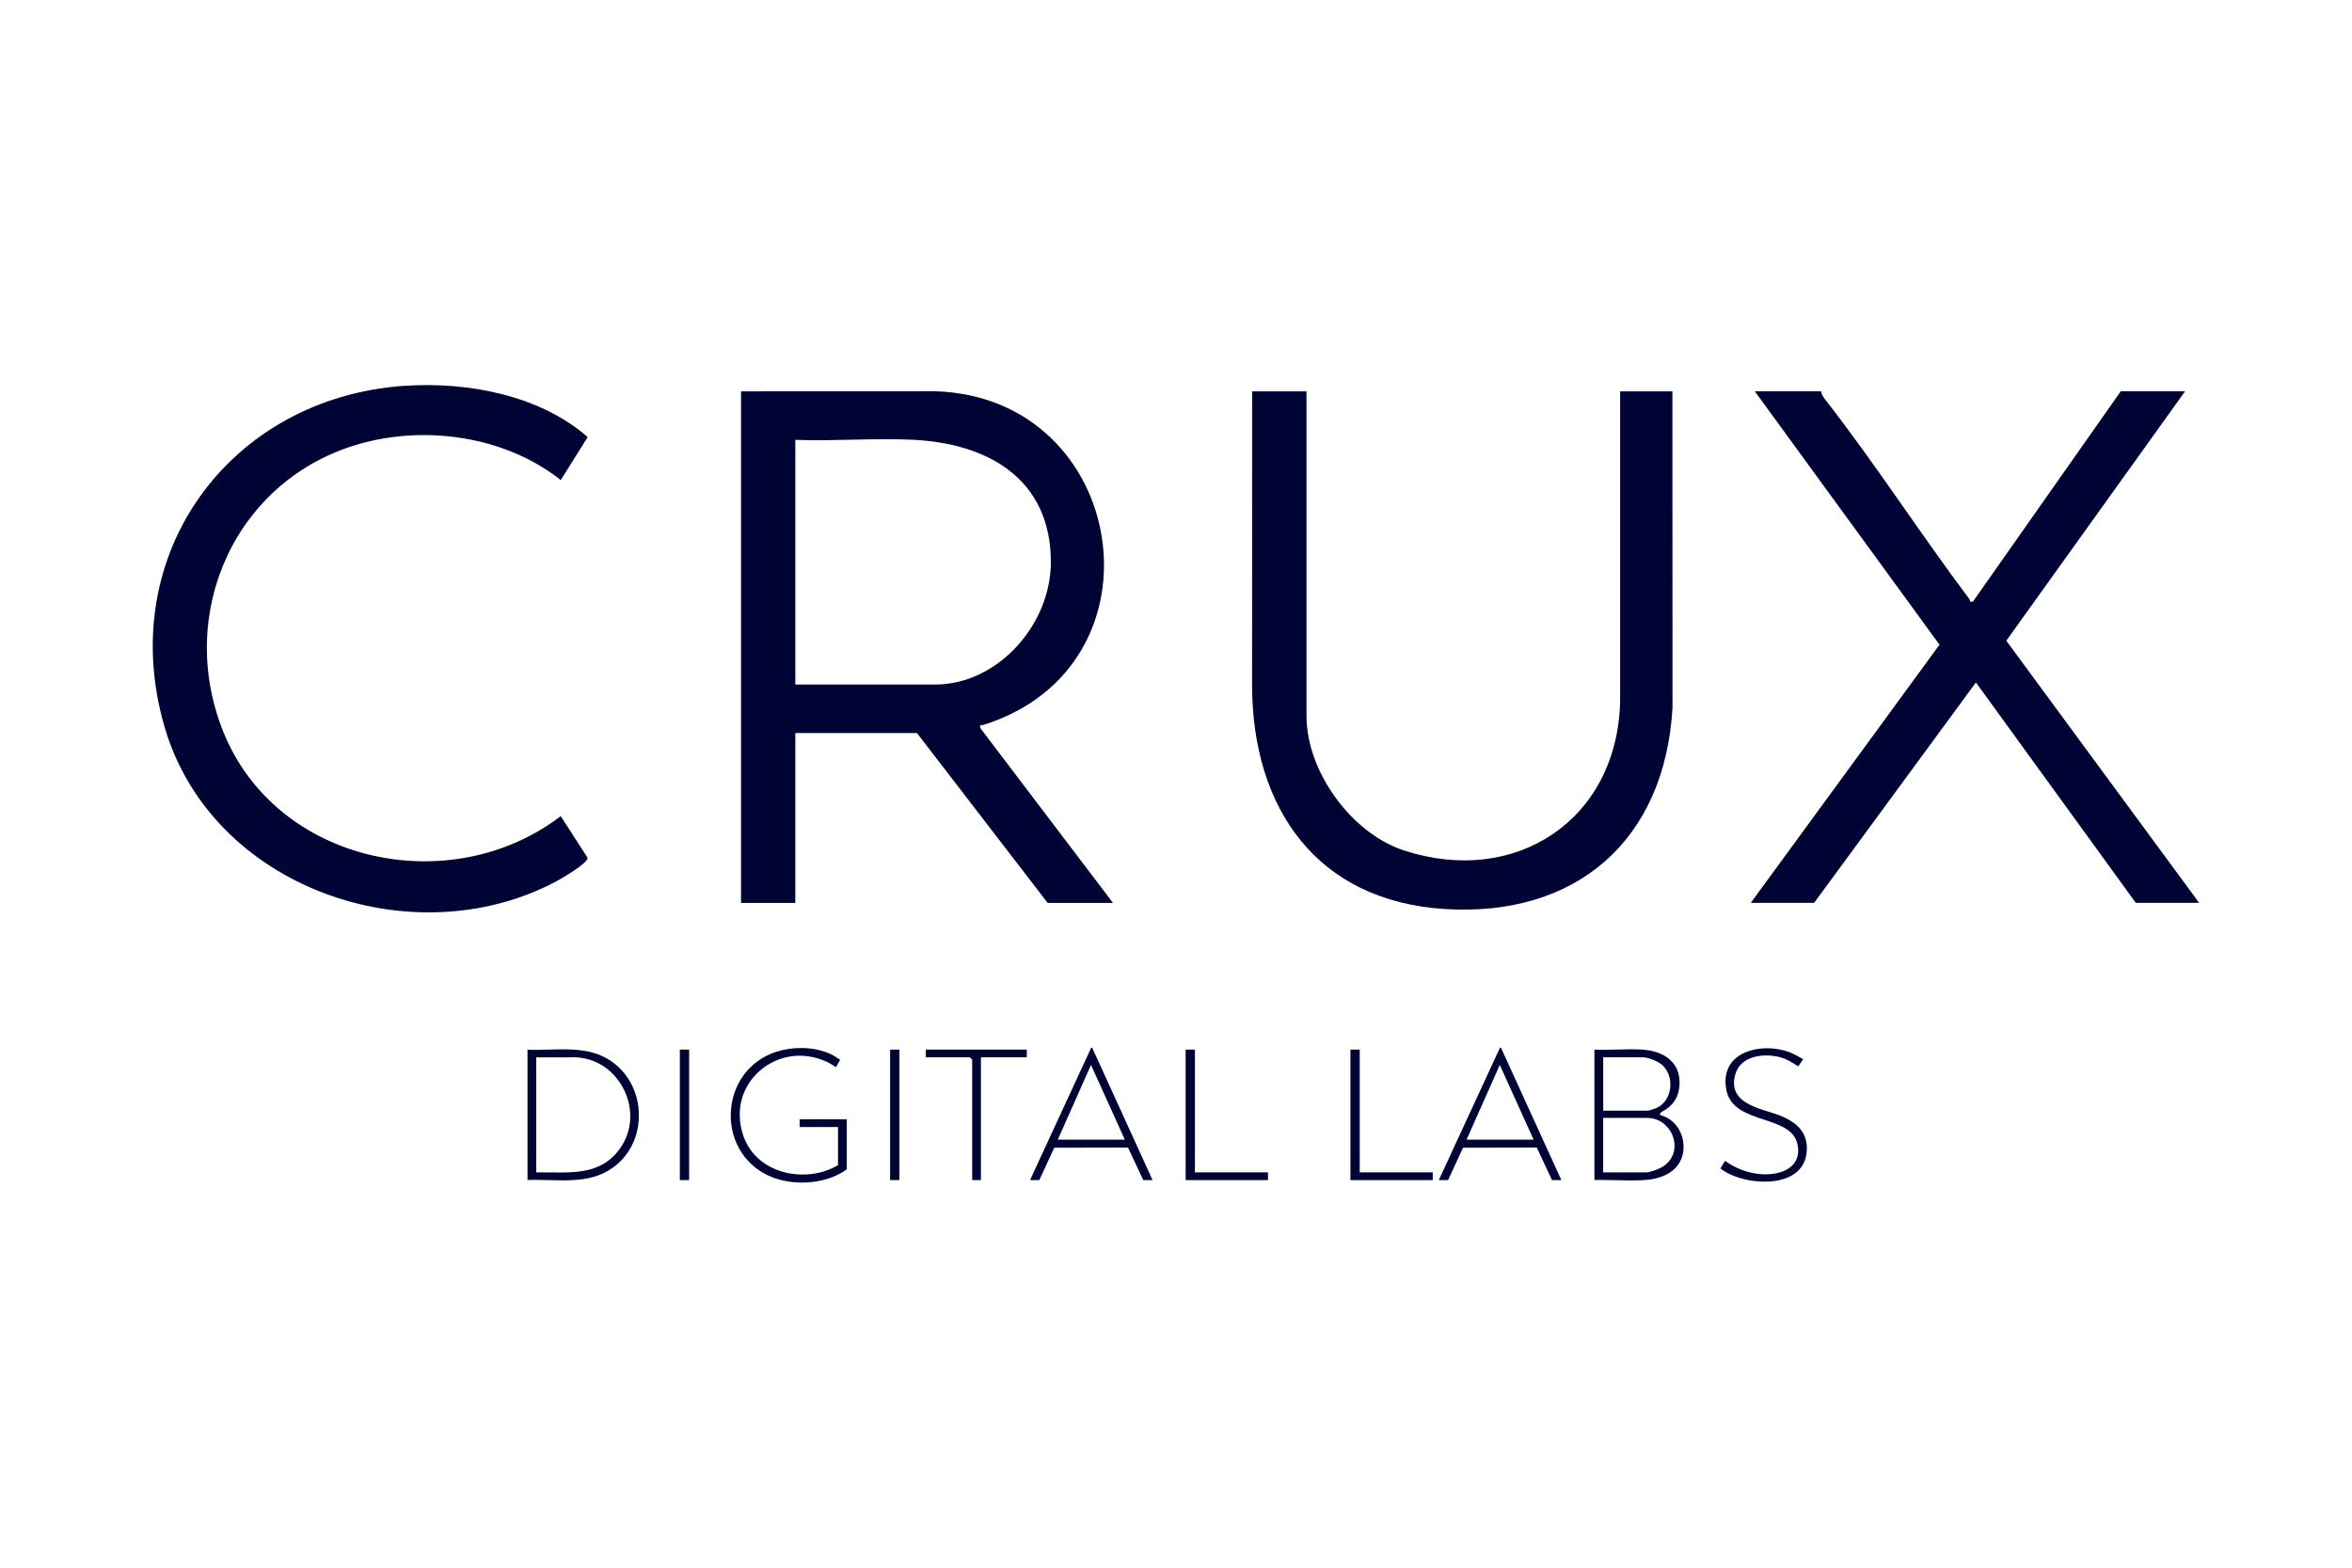 <?xml version="1.0" encoding="UTF-8"?>
<svg id="Layer_1" xmlns="http://www.w3.org/2000/svg" version="1.1" viewBox="0 0 600 400">
  <!-- Generator: Adobe Illustrator 29.5.1, SVG Export Plug-In . SVG Version: 2.1.0 Build 141)  -->
  <defs>
    <style>
      .st0 {
        fill: #000435;
      }
    </style>
  </defs>
  <g>
    <path class="st0" d="M189.04,99.85l49.52-.02c49.27,1.48,60.13,70.14,12.28,85.14-.56.18-.92-.36-.77.79l33.86,44.62h-16.67l-33.34-43.34h-31.03v43.34h-13.85V99.85ZM202.89,174.66h35.65c16.08,0,29.54-15.39,29.54-31.21,0-21.32-16.12-30.31-35.16-31.24-9.86-.48-20.13.4-30.03.02v62.43Z"/>
    <path class="st0" d="M333.29,99.85v82.81c0,14.23,11.47,29.94,24.86,34.33,28.34,9.29,54.38-7.65,55.15-37.94v-79.19h13.34l.02,80.76c-1.96,33.83-24.61,53.49-58.24,51.31-32.47-2.11-48.91-25.63-49.01-56.98l.02-75.09h13.85Z"/>
    <path class="st0" d="M464.58,99.85c.07.74.46,1.36.9,1.92,12.9,16.54,24.32,34.32,36.91,51.08.25.33-.07.89.91.65l37.71-53.66h16.41l-45.61,63.64,49.2,66.89h-16.16l-40.79-56.24-41.28,56.24h-16.16l48.15-65.87-47.12-64.66h16.93Z"/>
    <path class="st0" d="M103.19,98.45c15.93-1.1,34.5,2.33,46.73,13.08l-6.87,10.96c-14.06-11.12-34.24-14.07-51.31-9.24-31.47,8.92-46.94,42.85-34.86,73.25,13.48,33.9,58.07,43.24,86.16,21.74l6.85,10.61c.21,1.36-6.76,5.38-8.13,6.11-36.59,19.35-87.81,1.61-99.78-39.48-12.78-43.88,16.53-83.95,61.19-87.04Z"/>
  </g>
  <g>
    <path class="st0" d="M419.04,267.81c-2.18-.13-4.48-.07-6.71-.01-1.84.05-3.74.1-5.59.04v33.24c.59-.02,1.19-.02,1.8-.02,1.3,0,2.6.03,3.87.07,2.29.06,4.65.12,6.9-.02,8.14-.49,9.75-5.09,10.06-7.05.67-4.25-1.7-8.43-5.69-9.49,0,0-.63-.25.25-.89,2.92-1.51,4.27-3.69,4.5-6.64.18-2.41-.41-4.42-1.77-5.99-1.64-1.89-4.34-3.03-7.61-3.23ZM426.91,290.45c.82,2.92-.26,5.71-2.82,7.28-.9.55-3.11,1.41-4.2,1.41h-10.92v-13.9h11.19c3.66,0,6.02,2.62,6.75,5.21ZM426.08,277.52c-.24,2.25-1.44,4.14-3.23,5.06-.44.22-2.09.82-2.68.82h-11.19v-13.62h10.1c1.38,0,3.77.98,4.76,1.79,1.63,1.33,2.49,3.61,2.24,5.95Z"/>
    <path class="st0" d="M154.16,269.72c-4.29-2.18-9.29-2.05-14.13-1.91-1.8.05-3.66.1-5.46.03v33.23c.62-.02,1.26-.03,1.89-.03,1.19,0,2.39.03,3.56.07,4.84.13,9.85.27,14.17-1.89,5.48-2.74,8.76-8.19,8.79-14.59.03-6.41-3.35-12.12-8.82-14.91ZM157.26,294.2c-3.89,4.48-9.12,4.97-14.37,4.97-.75,0-1.5,0-2.24-.02-1.05-.01-2.14-.03-3.19-.01h-.66s0-29.35,0-29.35h8.46c5.91-.38,11.24,2.8,13.93,8.28,2.69,5.49,1.95,11.67-1.93,16.13Z"/>
    <path class="st0" d="M198.25,268.29c-6.95,2.13-11.59,8.32-11.83,15.77-.23,7.39,3.97,13.81,10.72,16.37,6.21,2.35,14.08,1.47,18.87-2.07v-12.76h-12.02v1.97h9.79v9.73l-.34.19c-4.57,2.55-10.47,2.91-15.39.94-4.21-1.68-7.24-4.87-8.54-8.97-1.92-6.08-.34-12.12,4.24-16.18,4.73-4.19,11.34-5.08,17.25-2.32.54.25,1.03.56,1.5.86.26.17.52.33.77.48l1.04-1.88c-2.78-2.15-6.42-3.02-9.93-3.02-2.17,0-4.29.33-6.13.9Z"/>
    <path class="st0" d="M287.75,292.79l3.9,8.32h2.38l-15.4-33.76-.26-.03-15.61,33.79h2.37l3.81-8.27,18.82-.04ZM278.32,271.72l8.63,19.07h-17.11l8.48-19.07Z"/>
    <path class="st0" d="M392.03,292.79l3.9,8.32h2.38l-15.4-33.76-.26-.03-15.61,33.79h2.37l3.81-8.27,18.82-.04ZM382.6,271.72l8.63,19.07h-17.11l8.48-19.07Z"/>
    <path class="st0" d="M457.1,299.92c2.52-1.44,3.81-3.75,3.84-6.85.04-3.88-2.16-6.56-6.9-8.45-.82-.33-1.78-.63-2.79-.94-3.28-1.02-6.99-2.19-8.37-4.97-.71-1.44-.71-3.17,0-5.14.74-2.05,2.5-3.43,5.11-4,2.02-.44,4.44-.33,6.47.28,1.46.44,2.64,1.2,3.79,1.94.16.1.32.21.48.31.18-.31.4-.6.61-.9.23-.33.48-.66.63-.95-.6-.39-2.2-1.23-2.72-1.46-4.75-2.11-10.87-1.66-14.24,1.04-2.39,1.92-3.29,4.78-2.61,8.29.91,4.69,5.33,6.15,9.6,7.56,3.95,1.3,7.68,2.54,8.52,6.2.48,2.1.1,3.92-1.1,5.27-2.07,2.31-6.07,2.73-8.87,2.38-3.12-.38-6.16-1.59-8.47-3.35l-1.2,1.94c.34.28.95.7,1.33.91,4.4,2.58,12.24,3.56,16.9.89Z"/>
    <polygon class="st0" points="261.94 267.81 236.18 267.81 236.18 269.78 247.42 269.78 248.01 270.37 248.01 301.11 250.24 301.11 250.24 269.78 261.94 269.78 261.94 267.81"/>
    <polygon class="st0" points="302.46 267.81 302.46 301.11 323.46 301.11 323.46 299.13 304.83 299.13 304.83 267.81 302.46 267.81"/>
    <polygon class="st0" points="344.5 267.81 344.5 301.11 365.5 301.11 365.5 299.13 346.87 299.13 346.87 267.81 344.5 267.81"/>
    <rect class="st0" x="173.43" y="267.81" width="2.37" height="33.29"/>
    <rect class="st0" x="227.07" y="267.81" width="2.37" height="33.29"/>
  </g>
</svg>